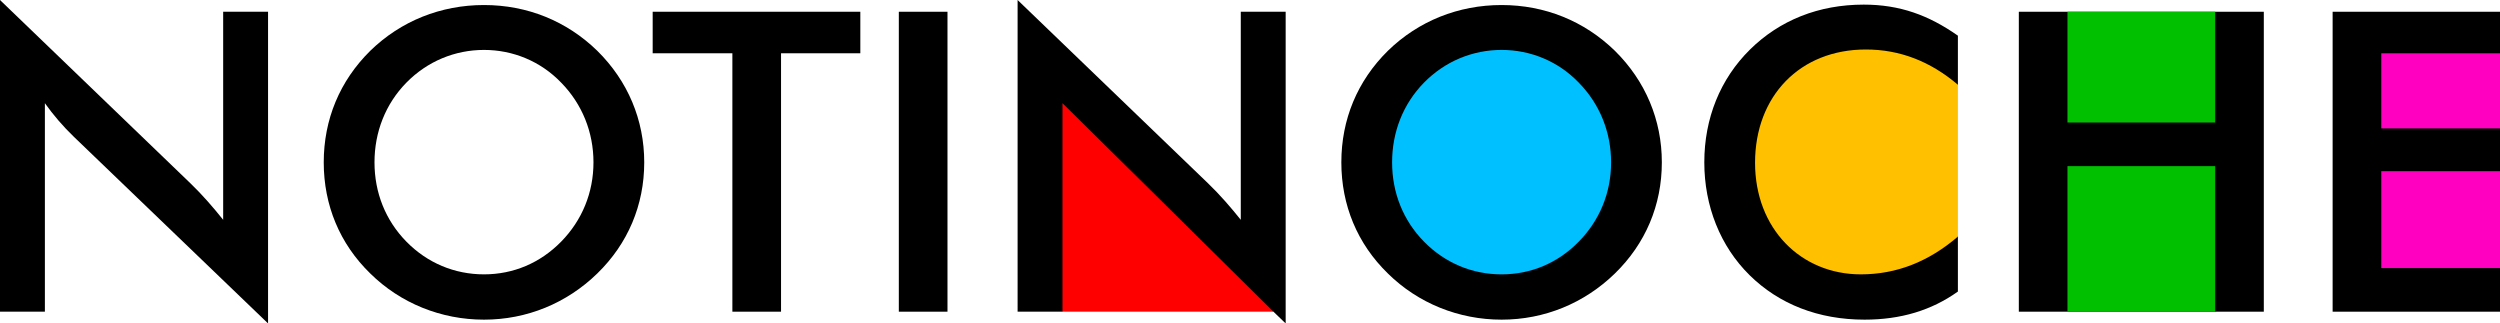 <?xml version="1.0" encoding="UTF-8" standalone="no"?>
<!-- Created with Inkscape (http://www.inkscape.org/) -->

<svg
   xmlns:svg="http://www.w3.org/2000/svg"
   xmlns="http://www.w3.org/2000/svg"
   xmlns:sodipodi="http://sodipodi.sourceforge.net/DTD/sodipodi-0.dtd"
   xmlns:inkscape="http://www.inkscape.org/namespaces/inkscape"
   width="533.442"
   height="69.013"
   viewBox="0 0 533.442 69.013"
   id="svg2"
   version="1.1"
   inkscape:version="0.91 r13725"
   sodipodi:docname="Telediario_(TVS).svg">
  <defs
     id="defs4" />
  <sodipodi:namedview
     id="base"
     pagecolor="#ffffff"
     bordercolor="#666666"
     borderopacity="1.0"
     inkscape:pageopacity="0.0"
     inkscape:pageshadow="2"
     inkscape:zoom="1"
     inkscape:cx="180.94467"
     inkscape:cy="97.378015"
     inkscape:document-units="px"
     inkscape:current-layer="layer1"
     showgrid="true"
     inkscape:object-nodes="true"
     inkscape:snap-smooth-nodes="true"
     showguides="true"
     fit-margin-top="0"
     fit-margin-left="0"
     fit-margin-right="0"
     fit-margin-bottom="0"
     inkscape:window-width="1366"
     inkscape:window-height="705"
     inkscape:window-x="-8"
     inkscape:window-y="-8"
     inkscape:window-maximized="1"
     inkscape:snap-page="false"
     inkscape:snap-bbox="false"
     inkscape:snap-global="true"
     inkscape:snap-grids="false"
     inkscape:snap-object-midpoints="false"
     inkscape:snap-center="false"
     inkscape:snap-text-baseline="true"
     inkscape:snap-to-guides="false"
     units="px"
     inkscape:snap-intersection-paths="false" />
  <g
     inkscape:label="レイヤー 1"
     inkscape:groupmode="layer"
     id="layer1"
     transform="translate(3262.365,6227.169)">
    <path
       inkscape:connector-curvature="0"
       id="path4764"
       style="font-style:normal;font-variant:normal;font-weight:500;font-stretch:normal;font-size:medium;line-height:125%;font-family:Futura;-inkscape-font-specification:'Futura Medium';letter-spacing:0px;word-spacing:0px;fill:#000000;fill-opacity:1;stroke:none;stroke-width:1px;stroke-linecap:butt;stroke-linejoin:miter;stroke-opacity:1"
       d="m -2764.637,-6160.662 35.715,0 0,-64 -35.715,0 z"
       sodipodi:nodetypes="ccccc" />
    <path
       inkscape:connector-curvature="0"
       id="path4762"
       style="font-style:normal;font-variant:normal;font-weight:500;font-stretch:normal;font-size:medium;line-height:125%;font-family:Futura;-inkscape-font-specification:'Futura Medium';letter-spacing:0px;word-spacing:0px;fill:#000000;fill-opacity:1;stroke:none;stroke-width:1px;stroke-linecap:butt;stroke-linejoin:miter;stroke-opacity:1"
       d="m -2831.595,-6160.662 52.274,0 0,-64 -52.274,0 z"
       sodipodi:nodetypes="ccccc" />
    <path
       inkscape:connector-curvature="0"
       style="opacity:1;fill:#ff00c0;fill-opacity:1;fill-rule:nonzero;stroke:none;stroke-width:4;stroke-linecap:butt;stroke-linejoin:miter;stroke-miterlimit:4;stroke-dasharray:none;stroke-opacity:1"
       d="m -2754.255,-6215.799 0,16.023 25.332,0 0,-16.023 -25.332,0 z m 0,25.152 0,20.678 25.332,0 0,-20.678 -25.332,0 z"
       id="rect4824" />
    <path
       inkscape:connector-curvature="0"
       style="opacity:1;fill:#00c000;fill-opacity:1;fill-rule:nonzero;stroke:none;stroke-width:4;stroke-linecap:butt;stroke-linejoin:miter;stroke-miterlimit:4;stroke-dasharray:none;stroke-opacity:1"
       d="m -2821.212,-6224.66 0,23.631 31.508,0 0,-23.631 -31.508,0 z m 0,32.94 0,31.061 31.508,0 0,-31.061 -31.508,0 z"
       id="rect4822" />
    <path
       inkscape:connector-curvature="0"
       id="path4760"
       style="font-style:normal;font-variant:normal;font-weight:500;font-stretch:normal;font-size:medium;line-height:125%;font-family:Futura;-inkscape-font-specification:'Futura Medium';letter-spacing:0px;word-spacing:0px;fill:#000000;fill-opacity:1;stroke:none;stroke-width:1px;stroke-linecap:butt;stroke-linejoin:miter;stroke-opacity:1"
       d="m -2844.597,-6219.56 c -6.266,-4.386 -12.397,-6.624 -20.095,-6.624 -9.578,0 -17.902,3.312 -24.257,9.578 -6.355,6.266 -9.757,14.68 -9.757,24.078 0,9.309 3.401,17.902 9.667,24.078 6.266,6.176 14.68,9.488 24.526,9.488 7.698,0 14.276,-1.969 19.916,-5.997 l 0,-11.726 c -7.786,-9.767 -50.062,-14.98 0,-32.403 z"
       sodipodi:nodetypes="cssssscccc" />
    <path
       inkscape:connector-curvature="0"
       id="path4748"
       style="font-style:normal;font-variant:normal;font-weight:500;font-stretch:normal;font-size:medium;line-height:125%;font-family:Futura;-inkscape-font-specification:'Futura Medium';letter-spacing:0px;word-spacing:0px;fill:#000000;fill-opacity:1;stroke:none;stroke-width:1px;stroke-linecap:butt;stroke-linejoin:miter;stroke-opacity:1"
       d="m -3262.365,-6160.662 9.578,0 0,-44.487 c 1.79,2.506 3.849,4.923 6.176,7.161 l 41.443,39.832 0,-66.506 -9.578,0 0,44.397 c -2.148,-2.685 -4.386,-5.281 -6.982,-7.787 l -40.638,-39.116 0,66.506 z" />
    <path
       inkscape:connector-curvature="0"
       id="path4750"
       style="font-style:normal;font-variant:normal;font-weight:500;font-stretch:normal;font-size:medium;line-height:125%;font-family:Futura;-inkscape-font-specification:'Futura Medium';letter-spacing:0px;word-spacing:0px;fill:#000000;fill-opacity:1;stroke:none;stroke-width:1px;stroke-linecap:butt;stroke-linejoin:miter;stroke-opacity:1"
       d="m -3124.901,-6192.528 c 0,-9.04 -3.491,-17.365 -10.025,-23.81 -6.534,-6.355 -14.948,-9.757 -24.168,-9.757 -9.22,0 -17.723,3.401 -24.257,9.757 -6.534,6.445 -9.936,14.68 -9.936,23.81 0,9.13 3.401,17.365 9.936,23.72 6.445,6.355 15.127,9.846 24.257,9.846 9.13,0 17.634,-3.491 24.168,-9.846 6.534,-6.355 10.025,-14.59 10.025,-23.72 z m -10.831,0 c 0,6.445 -2.417,12.352 -6.892,16.918 -4.476,4.565 -10.204,6.982 -16.47,6.982 -6.266,0 -12.084,-2.417 -16.559,-6.982 -4.476,-4.565 -6.803,-10.473 -6.803,-16.918 0,-6.445 2.327,-12.442 6.803,-17.007 4.476,-4.565 10.383,-6.982 16.559,-6.982 6.176,0 12.084,2.417 16.47,6.982 4.476,4.565 6.892,10.562 6.892,17.007 z" />
    <path
       inkscape:connector-curvature="0"
       id="path4752"
       style="font-style:normal;font-variant:normal;font-weight:500;font-stretch:normal;font-size:medium;line-height:125%;font-family:Futura;-inkscape-font-specification:'Futura Medium';letter-spacing:0px;word-spacing:0px;fill:#000000;fill-opacity:1;stroke:none;stroke-width:1px;stroke-linecap:butt;stroke-linejoin:miter;stroke-opacity:1"
       d="m -3095.709,-6215.801 16.918,0 0,-8.862 -44.308,0 0,8.862 17.007,0 0,55.139 10.383,0 0,-55.139 z" />
    <path
       inkscape:connector-curvature="0"
       id="path4754"
       style="font-style:normal;font-variant:normal;font-weight:500;font-stretch:normal;font-size:medium;line-height:125%;font-family:Futura;-inkscape-font-specification:'Futura Medium';letter-spacing:0px;word-spacing:0px;fill:#000000;fill-opacity:1;stroke:none;stroke-width:1px;stroke-linecap:butt;stroke-linejoin:miter;stroke-opacity:1"
       d="m -3070.577,-6160.662 10.383,0 0,-64 -10.383,0 0,64 z" />
    <path
       inkscape:connector-curvature="0"
       id="path4756"
       style="font-style:normal;font-variant:normal;font-weight:500;font-stretch:normal;font-size:medium;line-height:125%;font-family:Futura;-inkscape-font-specification:'Futura Medium';letter-spacing:0px;word-spacing:0px;fill:#000000;fill-opacity:1;stroke:none;stroke-width:1px;stroke-linecap:butt;stroke-linejoin:miter;stroke-opacity:1"
       d="m -3045.232,-6160.662 9.578,0 c 0,0 13.512,-17.5 45.012,3e-4 l 2.608,2.506 0,-66.506 -9.578,0 0,44.397 c -2.148,-2.685 -4.386,-5.281 -6.982,-7.787 l -40.638,-39.116 z"
       sodipodi:nodetypes="cccccccccc" />
    <path
       inkscape:connector-curvature="0"
       style="font-style:normal;font-variant:normal;font-weight:500;font-stretch:normal;font-size:medium;line-height:125%;font-family:Futura;-inkscape-font-specification:'Futura Medium';letter-spacing:0px;word-spacing:0px;fill:#000000;fill-opacity:1;stroke:none;stroke-width:1px;stroke-linecap:butt;stroke-linejoin:miter;stroke-opacity:1"
       d="m -2907.767,-6192.528 c 0,-9.04 -3.491,-17.365 -10.025,-23.81 -6.534,-6.355 -14.948,-9.757 -24.168,-9.757 -9.22,0 -17.723,3.401 -24.257,9.757 -6.534,6.445 -9.936,14.68 -9.936,23.81 0,9.13 3.401,17.365 9.936,23.72 6.445,6.355 15.127,9.846 24.257,9.846 9.13,0 17.634,-3.491 24.168,-9.846 6.534,-6.355 10.025,-14.59 10.025,-23.72 z"
       id="path4779" />
    <path
       inkscape:connector-curvature="0"
       style="font-style:normal;font-variant:normal;font-weight:500;font-stretch:normal;font-size:medium;line-height:125%;font-family:Futura;-inkscape-font-specification:'Futura Medium';letter-spacing:0px;word-spacing:0px;fill:#00c0ff;fill-opacity:1;stroke:none;stroke-width:1px;stroke-linecap:butt;stroke-linejoin:miter;stroke-opacity:1"
       d="m -2918.598,-6192.528 c 0,6.445 -2.417,12.352 -6.892,16.918 -4.476,4.565 -10.204,6.982 -16.47,6.982 -6.266,0 -12.084,-2.417 -16.559,-6.982 -4.476,-4.565 -6.803,-10.473 -6.803,-16.918 0,-6.445 2.327,-12.442 6.803,-17.007 4.476,-4.565 10.383,-6.982 16.559,-6.982 6.176,0 12.084,2.417 16.47,6.982 4.476,4.565 6.892,10.562 6.892,17.007 z"
       id="path4758" />
    <path
       style="fill:#ff0000;fill-opacity:1;fill-rule:evenodd;stroke:none;stroke-width:1px;stroke-linecap:butt;stroke-linejoin:miter;stroke-opacity:1"
       d="m -3035.655,-6160.662 45.012,0 -45.012,-44.487 z"
       id="path4775"
       inkscape:connector-curvature="0" />
    <path
       d="m -2844.597,-6176.685 c -6.266,5.371 -13.113,8.056 -20.722,8.056 -12.8,0 -22.557,-9.757 -22.557,-23.81 0,-14.232 9.578,-24.168 23.631,-24.168 7.25,0 13.74,2.506 19.648,7.519 z"
       style="font-style:normal;font-variant:normal;font-weight:500;font-stretch:normal;font-size:medium;line-height:125%;font-family:Futura;-inkscape-font-specification:'Futura Medium';letter-spacing:0px;word-spacing:0px;fill:#ffc000;fill-opacity:1;stroke:none;stroke-width:1px;stroke-linecap:butt;stroke-linejoin:miter;stroke-opacity:1"
       id="path4781"
       inkscape:connector-curvature="0"
       sodipodi:nodetypes="cssscc" />
  </g>
</svg>
